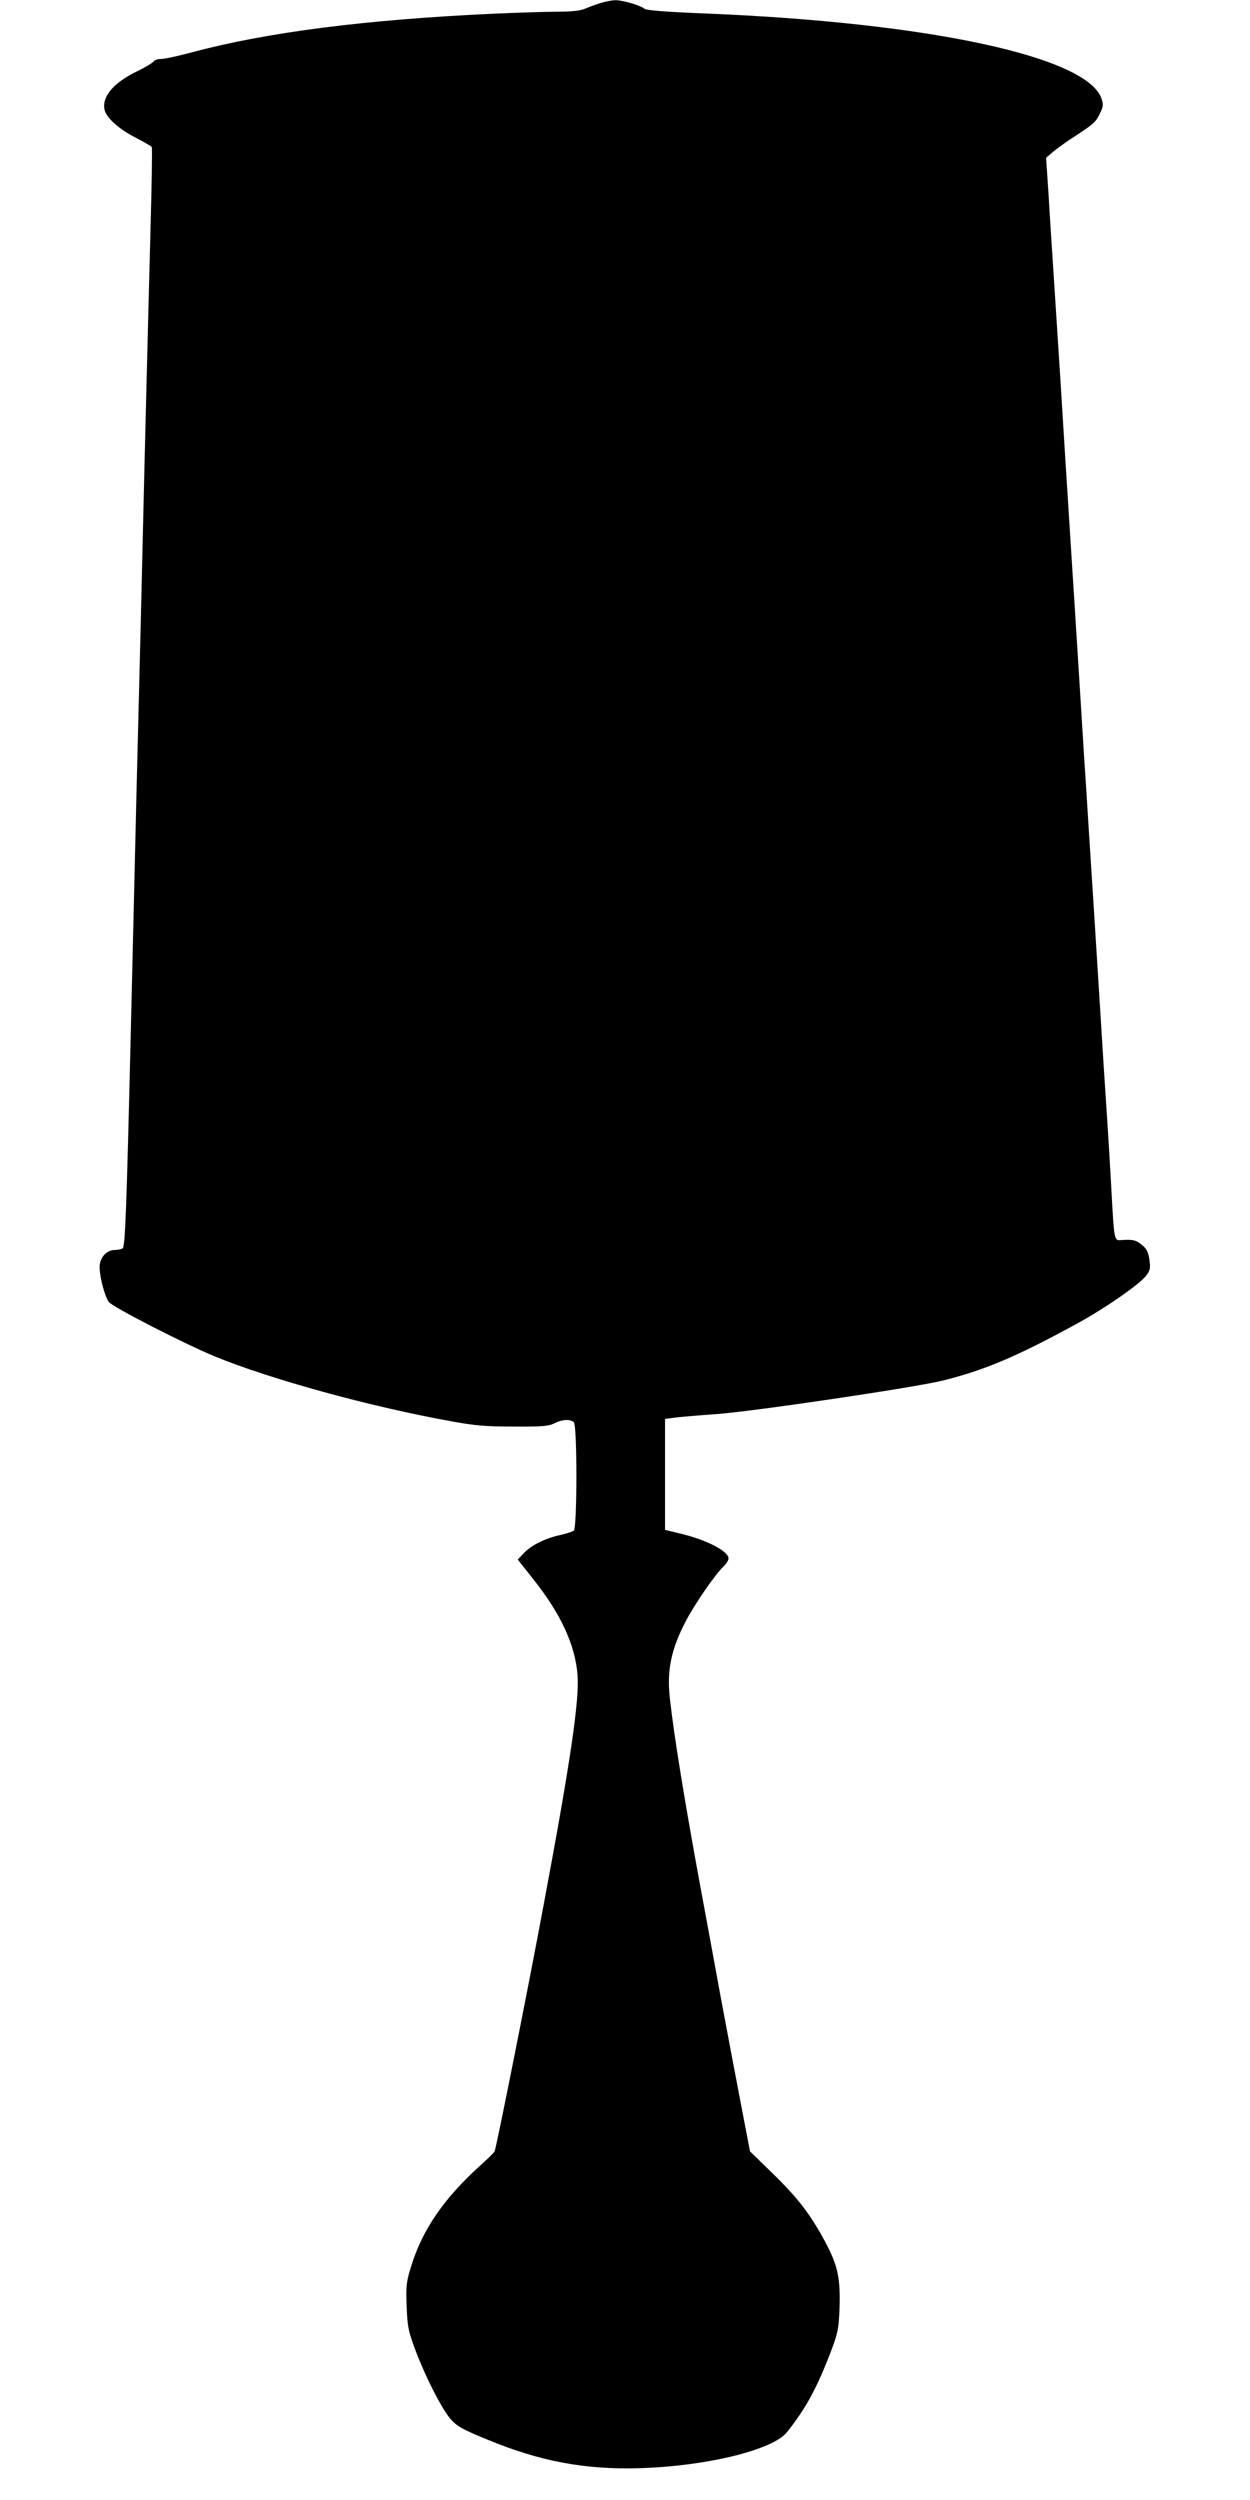 <?xml version="1.0" standalone="no"?>
<!DOCTYPE svg PUBLIC "-//W3C//DTD SVG 20010904//EN"
 "http://www.w3.org/TR/2001/REC-SVG-20010904/DTD/svg10.dtd">
<svg version="1.0" xmlns="http://www.w3.org/2000/svg"
 width="640pt" height="1280pt" viewBox="0 0 640 1280"
 preserveAspectRatio="xMidYMid meet">
<g transform="translate(0,1280) scale(0.1,-0.1)"
fill="#000000" stroke="none">
<path d="M3070 12783 c-25 -8 -60 -21 -78 -29 -22 -9 -69 -14 -140 -14 -59 0
-204 -5 -322 -10 -655 -30 -1162 -95 -1540 -196 -74 -20 -148 -36 -164 -36
-16 1 -34 -5 -40 -13 -6 -8 -43 -30 -82 -49 -121 -58 -183 -130 -169 -197 9
-42 75 -101 160 -144 42 -22 79 -43 82 -48 3 -4 0 -187 -6 -405 -6 -218 -15
-586 -21 -817 -6 -231 -15 -600 -20 -820 -5 -220 -14 -589 -20 -820 -6 -231
-15 -598 -20 -815 -5 -217 -14 -595 -20 -840 -22 -921 -29 -1113 -42 -1122 -7
-4 -26 -8 -41 -8 -42 0 -77 -40 -77 -87 0 -50 25 -146 46 -178 16 -25 389
-216 544 -280 283 -116 790 -256 1205 -331 124 -23 180 -28 325 -28 148 -1
180 2 209 17 40 20 82 22 99 5 18 -18 17 -542 0 -555 -7 -5 -38 -15 -68 -22
-76 -16 -149 -52 -187 -92 l-32 -34 79 -100 c141 -177 215 -337 227 -491 10
-128 -36 -443 -173 -1174 -76 -410 -244 -1253 -252 -1266 -4 -7 -38 -40 -76
-74 -184 -167 -294 -327 -351 -514 -25 -81 -27 -100 -23 -205 4 -103 9 -127
42 -216 53 -143 140 -313 185 -363 33 -36 62 -52 187 -103 271 -112 502 -155
784 -146 342 11 679 94 750 185 98 124 152 224 226 417 33 87 38 113 42 205 6
165 -7 227 -72 350 -77 143 -140 226 -273 355 l-113 110 -45 235 c-25 129 -72
379 -105 555 -32 176 -79 430 -104 565 -80 434 -135 771 -156 962 -17 145 6
255 84 403 47 88 149 236 190 274 14 14 26 32 26 42 0 36 -107 92 -234 124
l-91 22 0 284 0 284 45 6 c25 4 124 12 220 19 184 13 1007 135 1155 171 213
53 374 120 680 287 145 78 328 205 362 249 22 28 24 39 18 83 -5 38 -14 56
-37 75 -30 25 -47 30 -105 26 -39 -3 -38 -11 -53 264 -6 110 -15 261 -20 335
-5 74 -14 212 -20 305 -17 278 -30 481 -40 640 -5 83 -14 224 -20 315 -6 91
-15 233 -20 315 -5 83 -14 222 -20 310 -20 329 -31 494 -40 640 -5 83 -14 224
-20 315 -6 91 -15 233 -20 315 -9 141 -16 247 -40 640 -11 169 -25 387 -40
620 -5 77 -15 227 -21 334 l-13 193 35 30 c19 16 59 45 89 65 117 76 130 86
150 129 19 37 20 49 10 78 -71 216 -887 391 -2030 437 -200 8 -300 16 -310 24
-23 19 -115 45 -152 44 -18 -1 -53 -8 -78 -16z"/>
</g>
</svg>
